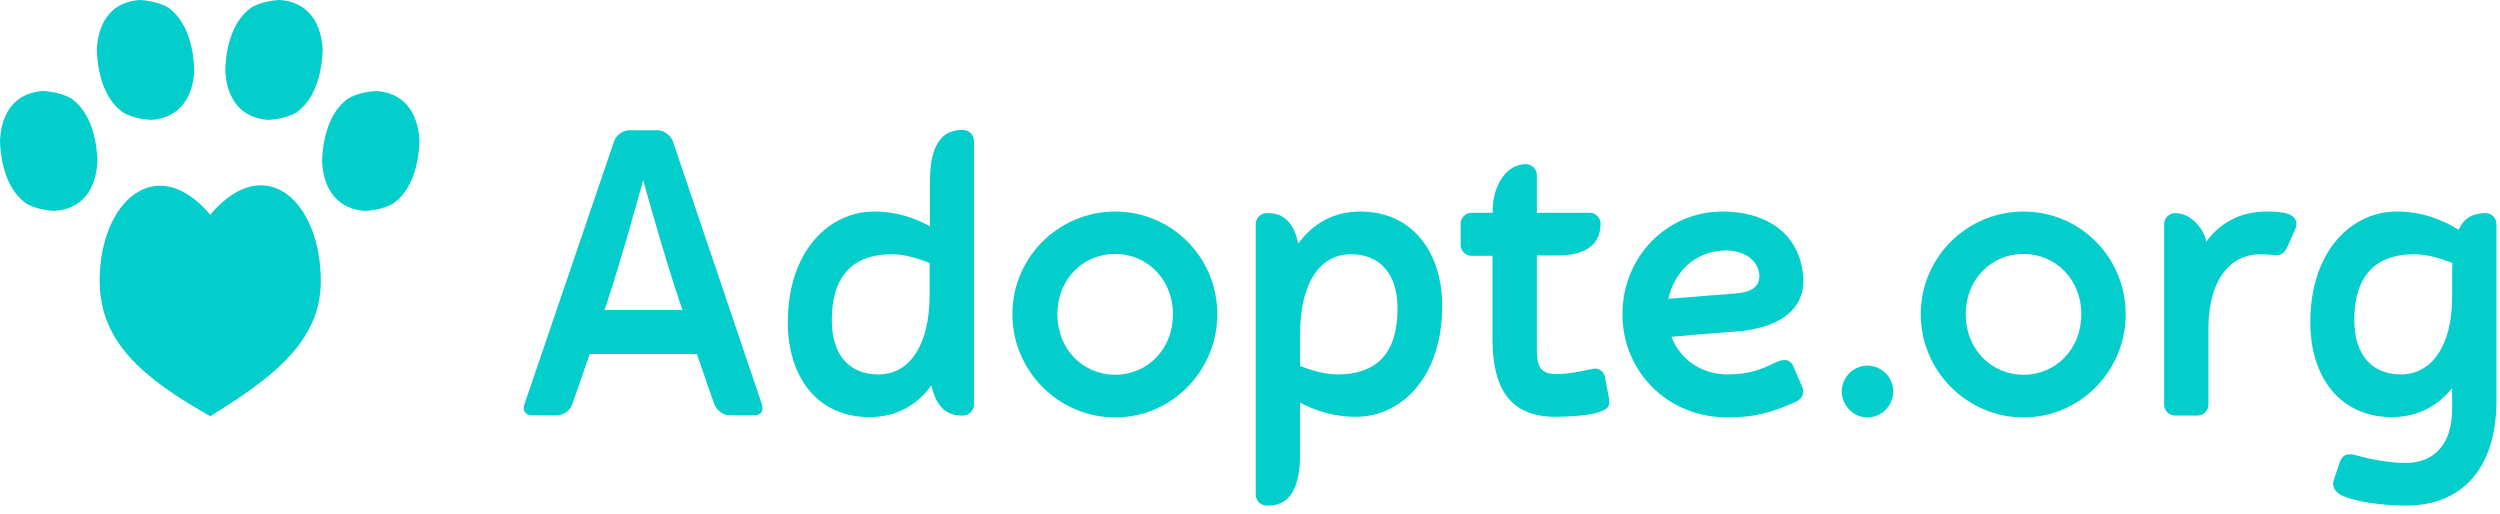 <svg width="185" height="38" viewBox="0 0 185 38" fill="none" xmlns="http://www.w3.org/2000/svg">
<g clip-path="url(#clip0_920:4027)">
<path d="M56.378 29.915C56.493 30.286 56.401 30.727 55.869 30.727H53.951C53.512 30.727 53.026 30.356 52.864 29.915C52.864 29.915 52.495 28.916 51.57 26.198H43.641C42.694 28.939 42.347 29.915 42.347 29.915C42.208 30.356 41.7 30.727 41.237 30.727H39.342C38.856 30.727 38.648 30.333 38.81 29.915L45.444 10.452C45.583 10.011 46.092 9.639 46.554 9.639H48.681C49.12 9.639 49.628 10.011 49.79 10.452L56.378 29.915ZM50.507 22.947L50.322 22.413C49.212 19.161 47.594 13.332 47.594 13.332C47.594 13.332 45.999 19.161 44.913 22.413L44.728 22.947H50.507Z" fill="#04CECB"/>
<path d="M72.073 10.451V29.937C72.073 30.378 71.704 30.75 71.264 30.75H71.149C69.854 30.75 69.207 29.844 68.93 28.52C67.82 30.03 66.272 30.866 64.33 30.866C60.493 30.866 58.297 27.893 58.297 23.852C58.297 18.557 61.371 15.654 64.677 15.654C66.41 15.654 67.751 16.165 68.814 16.745V13.471C68.814 11.357 69.323 9.615 71.172 9.615H71.288C71.727 9.638 72.073 9.987 72.073 10.451ZM68.791 21.832V19.463C68.098 19.184 66.988 18.812 66.017 18.812C63.474 18.812 61.556 20.043 61.556 23.69C61.556 26.314 62.873 27.707 65.023 27.707C67.312 27.707 68.791 25.524 68.791 21.832Z" fill="#04CECB"/>
<path d="M90.08 23.248C90.08 27.452 86.706 30.889 82.522 30.889C78.338 30.889 74.917 27.452 74.917 23.248C74.917 19.045 78.338 15.654 82.522 15.654C86.706 15.654 90.08 19.045 90.08 23.248ZM86.798 23.248C86.798 20.67 84.879 18.789 82.522 18.789C80.164 18.789 78.245 20.647 78.245 23.248C78.245 25.873 80.164 27.731 82.522 27.731C84.879 27.731 86.798 25.873 86.798 23.248Z" fill="#04CECB"/>
<path d="M106.723 22.645C106.723 27.963 103.649 30.843 100.343 30.843C98.633 30.843 97.269 30.355 96.206 29.798V33.56C96.206 35.674 95.697 37.416 93.848 37.416H93.732C93.293 37.416 92.923 37.044 92.923 36.603V16.583C92.923 16.142 93.293 15.77 93.732 15.77H93.848C95.142 15.77 95.789 16.676 96.067 18.023C97.176 16.513 98.725 15.654 100.667 15.654C104.504 15.654 106.723 18.65 106.723 22.645ZM103.417 22.83C103.417 20.276 102.123 18.812 99.973 18.812C97.639 18.812 96.206 20.995 96.206 24.712V27.081C96.899 27.359 98.008 27.708 98.979 27.708C101.545 27.708 103.417 26.477 103.417 22.83Z" fill="#04CECB"/>
<path d="M119.067 29.496C119.182 30.123 118.928 30.285 118.258 30.518C117.564 30.75 116.085 30.843 115.091 30.843C111.739 30.843 110.445 28.729 110.445 25.106V18.928H108.873C108.457 18.928 108.087 18.557 108.087 18.139V16.536C108.087 16.118 108.457 15.747 108.873 15.747H110.468C110.375 14.098 111.277 12.147 112.918 12.147C113.357 12.147 113.727 12.518 113.727 12.96V15.747H117.657C118.073 15.747 118.443 16.118 118.443 16.536C118.443 18.348 116.986 18.905 115.253 18.905H113.727V25.733C113.727 26.895 113.82 27.684 115.16 27.684C116.247 27.684 117.472 27.359 117.888 27.289C118.258 27.22 118.674 27.429 118.766 27.893L119.067 29.496Z" fill="#04CECB"/>
<path d="M133.375 28.66C133.583 29.171 133.283 29.589 132.751 29.798C131.041 30.541 129.816 30.889 127.851 30.889C123.343 30.889 120.061 27.452 120.061 23.248C120.061 19.045 123.297 15.654 127.481 15.654C130.393 15.654 132.636 16.978 133.26 19.416C134.184 22.877 131.619 24.34 128.267 24.549C126.441 24.665 124.823 24.828 123.69 24.921C124.291 26.523 125.817 27.707 127.851 27.707C129.469 27.707 130.393 27.313 131.387 26.825C131.757 26.639 132.428 26.43 132.705 27.104L133.375 28.66ZM123.459 22.11L128.429 21.715C129.376 21.646 130.278 21.344 130.185 20.299C130.07 19.184 128.96 18.487 127.573 18.534C125.331 18.627 123.898 20.183 123.459 22.11Z" fill="#04CECB"/>
<path d="M138.183 30.889C137.166 30.889 136.288 30.007 136.288 28.962C136.288 27.916 137.166 27.057 138.183 27.057C139.224 27.057 140.102 27.893 140.102 28.962C140.102 30.007 139.247 30.889 138.183 30.889Z" fill="#04CECB"/>
<path d="M157.3 23.248C157.3 27.452 153.925 30.889 149.741 30.889C145.557 30.889 142.136 27.452 142.136 23.248C142.136 19.045 145.557 15.654 149.741 15.654C153.925 15.654 157.3 19.045 157.3 23.248ZM154.017 23.248C154.017 20.67 152.099 18.789 149.741 18.789C147.383 18.789 145.464 20.647 145.464 23.248C145.464 25.873 147.383 27.731 149.741 27.731C152.099 27.731 154.017 25.873 154.017 23.248Z" fill="#04CECB"/>
<path d="M169.828 17.001L169.343 18.092C169.112 18.627 168.927 18.882 168.442 18.882C168.141 18.882 167.748 18.812 167.286 18.812C164.928 18.812 163.425 20.879 163.425 24.247C163.425 27.034 163.425 29.937 163.425 29.937C163.425 30.378 163.056 30.75 162.616 30.75H160.952C160.513 30.75 160.143 30.378 160.143 29.937V16.583C160.143 16.142 160.513 15.77 160.952 15.77C162.2 15.77 163.125 17.024 163.264 17.883C164.304 16.467 165.806 15.654 167.725 15.654C168.257 15.654 168.765 15.677 169.227 15.793C169.782 15.956 170.129 16.397 169.828 17.001Z" fill="#04CECB"/>
<path d="M184.737 16.583V29.867C184.668 34.327 182.495 37.416 178.011 37.416C176.37 37.416 174.22 37.137 173.226 36.626C172.833 36.417 172.509 35.999 172.717 35.465C172.787 35.279 173.018 34.582 173.133 34.234C173.318 33.7 173.619 33.537 174.22 33.653C174.844 33.839 176.485 34.257 178.011 34.257C180.184 34.257 181.455 32.817 181.455 30.285V28.73C180.369 30.076 178.843 30.866 176.994 30.866C173.157 30.866 170.961 27.893 170.961 23.852C170.961 18.557 174.035 15.654 177.34 15.654C179.305 15.654 180.808 16.304 181.94 17.001C182.264 16.258 182.865 15.77 183.951 15.77C184.367 15.77 184.737 16.118 184.737 16.583ZM181.455 22.017V20.345C181.455 20.067 181.478 19.765 181.478 19.463C180.785 19.184 179.675 18.812 178.658 18.812C176.138 18.812 174.22 20.043 174.22 23.69C174.22 26.244 175.514 27.708 177.664 27.708C179.929 27.708 181.455 25.594 181.455 22.017Z" fill="#04CECB"/>
<path d="M27.854 6.735C27.091 6.782 26.398 6.944 25.797 7.269C24.641 8.059 23.901 9.685 23.832 11.961C23.947 14.167 25.103 15.491 27.022 15.607C27.785 15.561 28.478 15.398 29.079 15.073C30.235 14.283 30.974 12.658 31.044 10.381C30.905 8.152 29.749 6.851 27.854 6.735Z" fill="#04CECB"/>
<path d="M20.688 0C19.925 0.046 19.232 0.209 18.631 0.534C17.475 1.324 16.735 2.95 16.666 5.226C16.781 7.432 17.937 8.756 19.856 8.872C20.618 8.825 21.312 8.663 21.913 8.338C23.069 7.548 23.808 5.922 23.878 3.646C23.739 1.417 22.583 0.116 20.688 0Z" fill="#04CECB"/>
<path d="M3.189 6.735C3.952 6.782 4.646 6.944 5.247 7.269C6.403 8.059 7.142 9.685 7.212 11.961C7.096 14.167 5.94 15.491 4.022 15.607C3.259 15.561 2.565 15.398 1.964 15.073C0.809 14.283 0.069 12.658 -0 10.381C0.115 8.152 1.271 6.851 3.189 6.735Z" fill="#04CECB"/>
<path d="M10.355 0C11.118 0.046 11.812 0.209 12.412 0.534C13.568 1.324 14.308 2.95 14.377 5.226C14.262 7.432 13.106 8.756 11.187 8.872C10.425 8.825 9.731 8.663 9.13 8.338C7.974 7.548 7.235 5.922 7.165 3.646C7.281 1.417 8.437 0.116 10.355 0Z" fill="#04CECB"/>
<path d="M15.557 30.796C10.61 28.009 7.374 25.315 7.374 20.763C7.374 14.98 11.511 11.125 15.557 15.886C19.671 11.055 23.739 14.98 23.739 20.763C23.763 25.315 20.064 28.009 15.557 30.796Z" fill="#04CECB"/>
</g>
<defs>
<clipPath id="clip0_920:4027">
<rect width="184.738" height="37.415" fill="white"/>
</clipPath>
</defs>
</svg>
